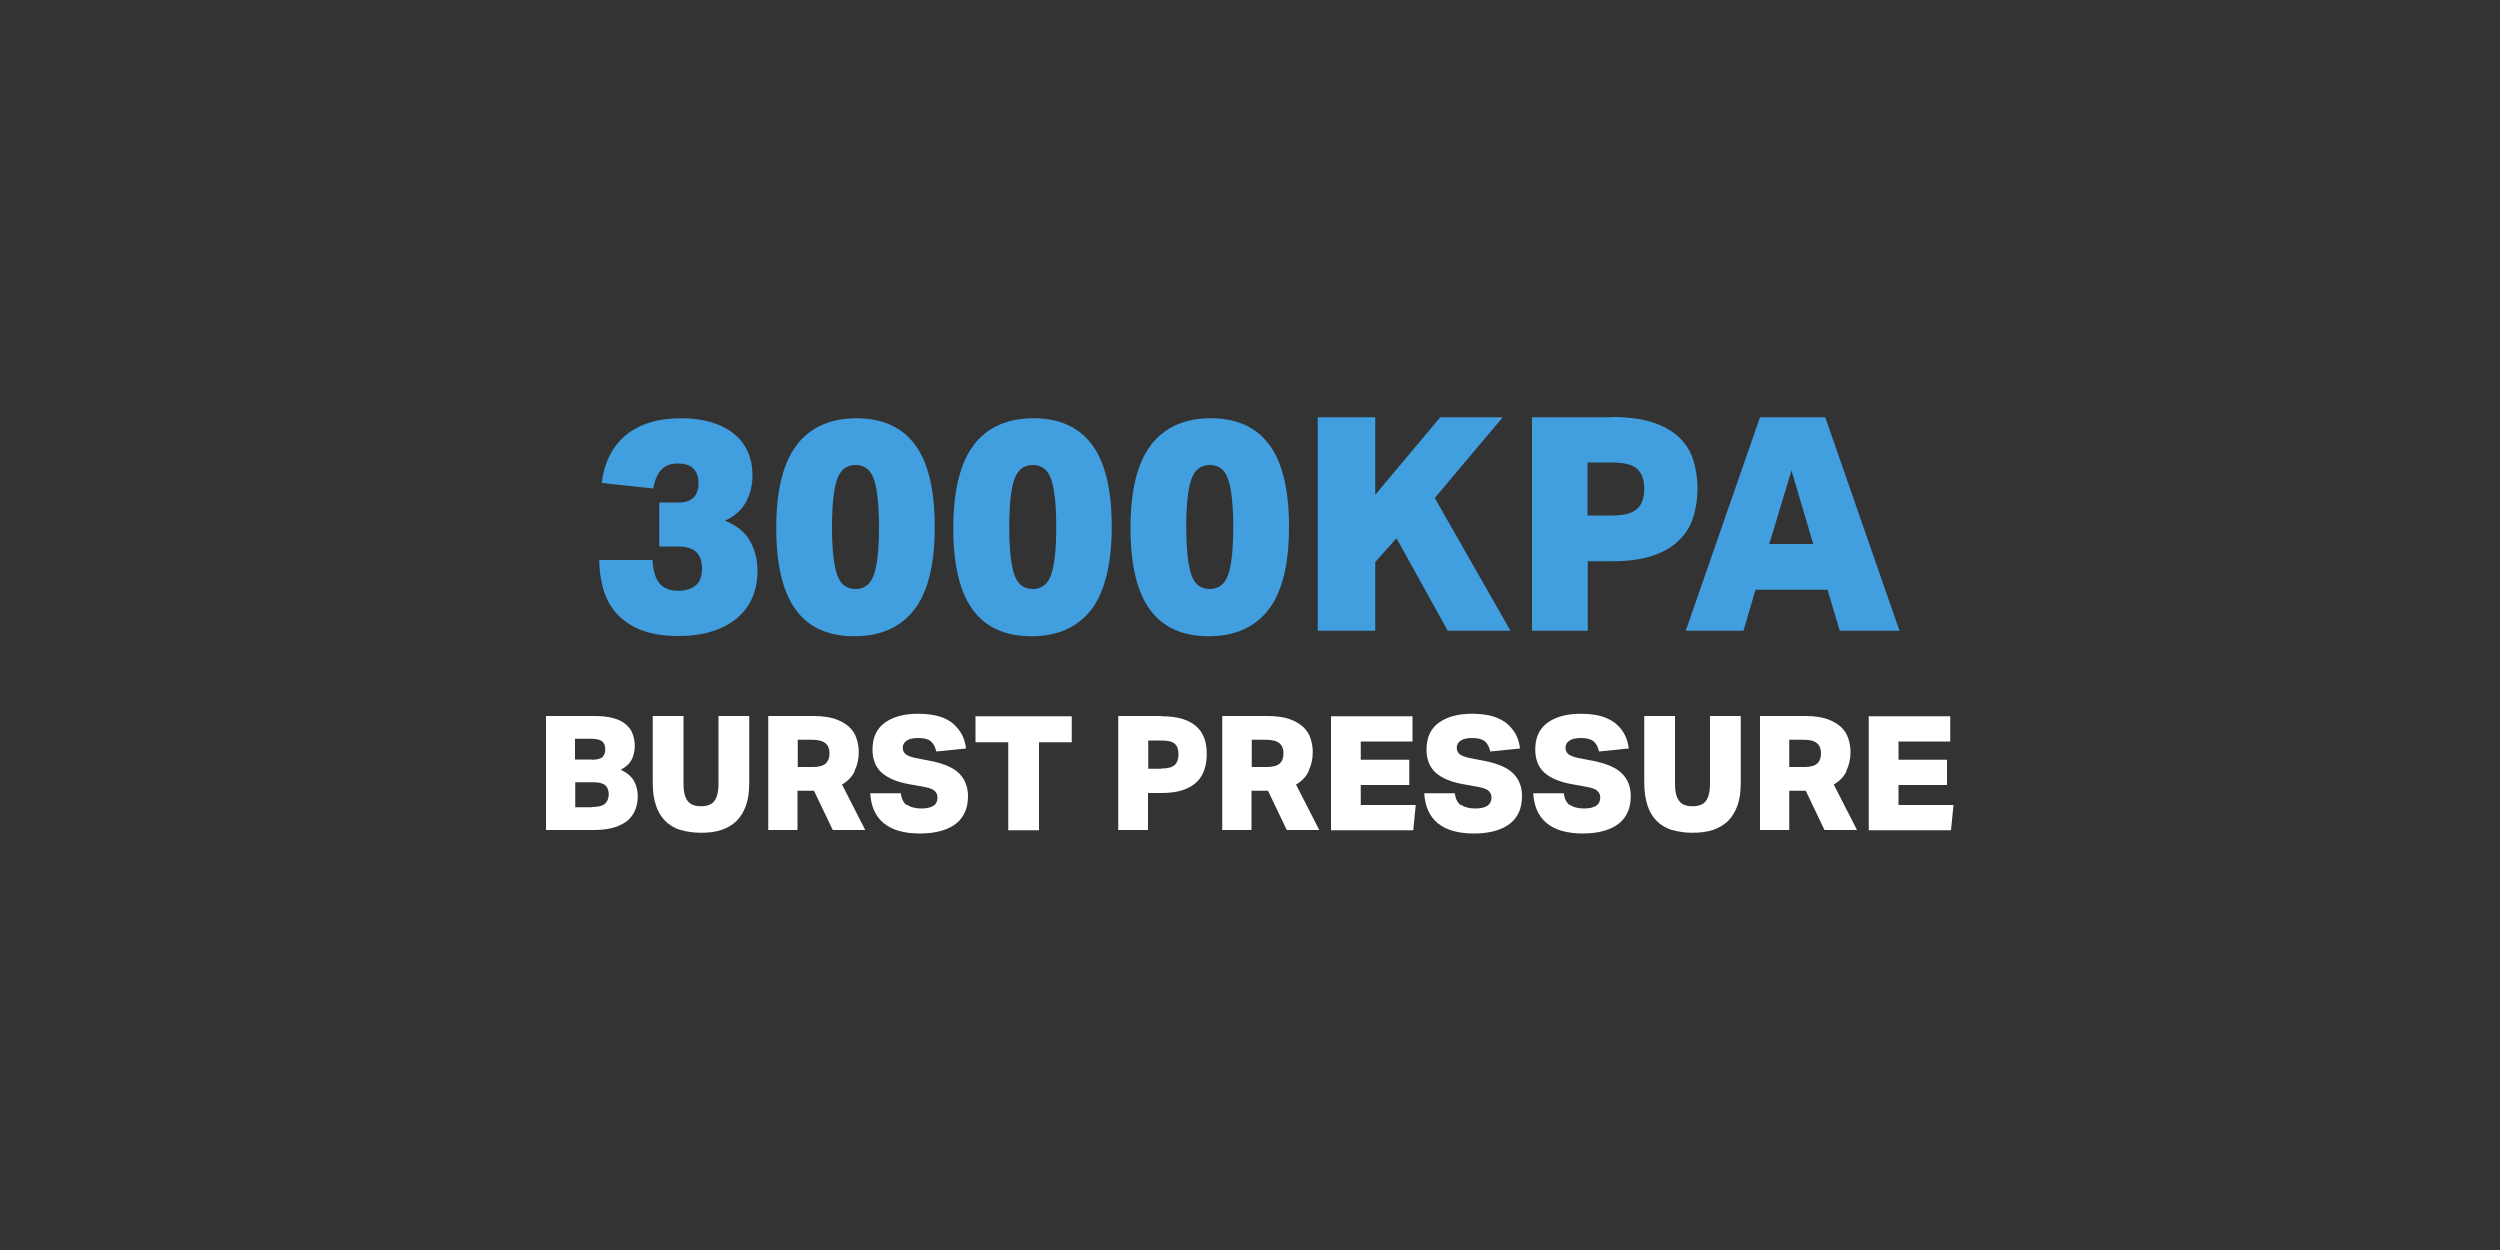 <?xml version="1.0" encoding="UTF-8"?>
<svg id="_3000KPA_Burst_Pressure" data-name="3000KPA Burst Pressure" xmlns="http://www.w3.org/2000/svg" viewBox="0 0 100 50">
  <rect x="0" y="0" width="100" height="50" fill="#333333" stroke="none"/>
  <defs>
    <style>
      .cls-1 {
        fill: #fff;
      }

      .cls-2 {
        fill: #419edf;
      }
    </style>
  </defs>
  <path class="cls-2" d="M26.39,23.34c.16.2.41.29.75.29.28,0,.51-.07.68-.21.18-.14.26-.37.26-.7,0-.28-.08-.49-.23-.64-.16-.15-.41-.22-.77-.22h-.71v-1.76h.77c.53,0,.8-.26.8-.78,0-.23-.06-.42-.19-.56-.12-.14-.34-.22-.64-.22-.26,0-.47.07-.63.22s-.28.4-.35.78l-2.06-.22c.1-.82.42-1.46.96-1.91.54-.45,1.28-.68,2.22-.68.47,0,.88.06,1.24.17.35.11.65.27.89.47.24.2.42.44.54.72.12.28.18.59.18.92,0,.37-.08.73-.25,1.05-.17.33-.45.58-.85.77.48.19.82.47,1.01.83.2.36.29.75.29,1.18,0,.38-.07.73-.2,1.05s-.34.59-.6.82c-.27.23-.6.41-1,.54-.4.13-.86.19-1.38.19-.61,0-1.12-.09-1.53-.26-.4-.17-.72-.4-.96-.68-.24-.28-.41-.61-.51-.98s-.15-.74-.15-1.12h2.13c.02.43.12.74.28.94Z"/>
  <path class="cls-2" d="M31.88,17.78c.55-.7,1.35-1.05,2.38-1.05,1.04,0,1.83.36,2.35,1.07.52.71.78,1.8.78,3.27,0,1.52-.28,2.63-.83,3.33-.55.7-1.35,1.05-2.38,1.05-1.05,0-1.83-.35-2.35-1.06-.52-.71-.78-1.8-.78-3.27,0-1.52.28-2.63.83-3.33ZM33.48,22.98c.13.39.38.58.74.58.36,0,.6-.19.74-.58.13-.39.2-1.02.2-1.9,0-.88-.07-1.51-.2-1.9-.13-.39-.38-.58-.74-.58-.36,0-.6.19-.74.58-.13.39-.2,1.02-.2,1.9s.07,1.51.2,1.9Z"/>
  <path class="cls-2" d="M38.96,17.78c.55-.7,1.35-1.05,2.38-1.05,1.04,0,1.83.36,2.35,1.07.52.71.78,1.8.78,3.27s-.28,2.63-.83,3.33c-.55.7-1.35,1.05-2.38,1.05-1.04,0-1.83-.35-2.35-1.06-.52-.71-.78-1.8-.78-3.27s.28-2.63.83-3.33ZM40.57,22.98c.13.39.38.58.74.58s.6-.19.74-.58c.13-.39.2-1.02.2-1.9,0-.88-.07-1.51-.2-1.9-.13-.39-.38-.58-.74-.58s-.6.19-.74.58c-.13.39-.2,1.02-.2,1.9,0,.88.07,1.51.2,1.9Z"/>
  <path class="cls-2" d="M46.05,17.78c.55-.7,1.35-1.05,2.38-1.05,1.05,0,1.83.36,2.35,1.07.52.71.78,1.8.78,3.27,0,1.52-.28,2.63-.83,3.33-.55.7-1.35,1.05-2.38,1.05-1.04,0-1.83-.35-2.35-1.06-.52-.71-.78-1.8-.78-3.27,0-1.52.28-2.63.83-3.33ZM47.65,22.98c.13.39.38.58.74.58.36,0,.6-.19.74-.58.13-.39.2-1.02.2-1.9s-.07-1.51-.2-1.9c-.13-.39-.38-.58-.74-.58-.36,0-.6.19-.74.58-.13.39-.2,1.02-.2,1.9,0,.88.07,1.51.2,1.9Z"/>
  <path class="cls-2" d="M60.42,25.23h-2.51s-2.05-3.7-2.05-3.7l-.85.95v2.75h-2.3s0-8.54,0-8.54h2.3v3.1l2.6-3.1h2.5s-2.72,3.23-2.72,3.23l3.03,5.31Z"/>
  <path class="cls-2" d="M64.48,16.68c.67,0,1.23.08,1.67.23.44.15.79.36,1.05.62s.44.56.54.9c.1.34.16.71.16,1.1s-.05.78-.16,1.13-.29.67-.56.93c-.26.27-.61.48-1.05.63-.43.15-.98.23-1.63.23h-.99v2.78s-2.23,0-2.23,0v-8.54s3.2,0,3.2,0ZM64.49,20.62c.48,0,.81-.09,1-.27.19-.18.28-.45.28-.81s-.1-.62-.29-.79c-.19-.17-.53-.25-1.01-.25h-.97s0,2.12,0,2.12h.98Z"/>
  <path class="cls-2" d="M75.97,25.23h-2.38s-.49-1.64-.49-1.64h-2.88s-.48,1.64-.48,1.64h-2.31s2.97-8.54,2.97-8.54h2.61s2.97,8.54,2.97,8.54ZM72.53,21.76l-.87-2.94-.89,2.94h1.76Z"/>
  <path class="cls-1" d="M23.76,28.64c.32,0,.58.03.79.09.21.06.38.15.5.26.13.11.21.23.26.38.05.14.08.29.08.46,0,.2-.04.39-.12.55-.08.16-.23.3-.44.41.25.12.43.27.53.45s.15.38.15.62c0,.18-.03.35-.09.51-.06.16-.16.31-.29.43-.14.12-.32.22-.54.29-.22.07-.5.11-.82.11h-1.93s0-4.56,0-4.56h1.91ZM23.67,30.39c.21,0,.36-.04.43-.11s.11-.17.11-.31c0-.14-.04-.25-.13-.32-.09-.07-.25-.1-.48-.1h-.6s0,.83,0,.83h.66ZM23.68,32.28c.26,0,.44-.05.53-.14.09-.09.14-.22.14-.37s-.05-.28-.14-.36c-.09-.08-.26-.12-.49-.12h-.71v1h.67Z"/>
  <path class="cls-1" d="M27.21,33.2c-.24-.08-.44-.2-.6-.36s-.29-.37-.37-.62c-.09-.25-.13-.56-.13-.91v-2.67h1.23v2.71c0,.31.05.53.16.68.11.15.29.22.54.22s.44-.07.54-.22c.11-.15.16-.38.16-.68v-2.71h1.23v2.67c0,.35-.04.66-.13.91-.09.25-.22.46-.38.62s-.37.28-.61.36c-.24.08-.51.11-.81.11-.3,0-.57-.04-.81-.11Z"/>
  <path class="cls-1" d="M34.19,30.85c-.11.22-.28.4-.51.53l.93,1.82h-1.3s-.75-1.57-.75-1.57h-.66v1.57h-1.17v-4.56h1.8c.35,0,.65.04.88.12.23.08.42.19.56.32.14.13.24.29.29.46.06.17.09.35.09.54,0,.29-.06.54-.17.76ZM32.51,30.68c.25,0,.42-.05.52-.14.1-.1.15-.23.15-.41s-.05-.3-.16-.4c-.11-.09-.29-.14-.55-.14h-.56v1.09h.6Z"/>
  <path class="cls-1" d="M36.27,32.18c.13.1.33.16.58.16.22,0,.38-.04.49-.11s.16-.19.16-.33c0-.11-.04-.19-.11-.26s-.2-.12-.4-.16l-.61-.11c-.51-.09-.88-.25-1.12-.47-.24-.22-.36-.53-.36-.92,0-.47.16-.83.49-1.07.33-.24.77-.36,1.34-.36.33,0,.61.04.85.11s.43.18.57.31.26.28.34.44.13.34.15.53l-1.19.12c-.04-.18-.11-.32-.22-.41-.11-.09-.28-.13-.51-.13-.21,0-.36.04-.46.11-.1.07-.15.16-.15.28,0,.11.04.19.12.26.08.06.21.11.39.15l.62.12c.54.11.92.28,1.14.51s.34.53.34.9c0,.23-.04.43-.11.61-.08.18-.19.34-.35.47-.16.13-.36.23-.6.3-.24.07-.53.11-.86.11-1.26,0-1.93-.55-1.99-1.61h1.22c.03.21.1.37.24.48Z"/>
  <path class="cls-1" d="M39.02,29.69v-1.04h3.85v1.04h-1.31s0,3.52,0,3.52h-1.23s0-3.52,0-3.52h-1.31Z"/>
  <path class="cls-1" d="M46.45,28.65c.36,0,.65.04.89.12.24.08.42.19.56.33.14.14.23.3.29.48.06.18.08.38.08.59,0,.21-.03.41-.09.6-.06.19-.16.36-.3.5-.14.14-.33.25-.56.33-.23.08-.52.12-.87.12h-.53v1.48s-1.19,0-1.19,0v-4.56h1.7ZM46.46,30.74c.26,0,.43-.05.53-.14.1-.1.15-.24.15-.43s-.05-.33-.15-.42c-.1-.09-.28-.13-.54-.13h-.52s0,1.13,0,1.13h.52Z"/>
  <path class="cls-1" d="M52.35,30.85c-.11.22-.28.4-.51.53l.93,1.82h-1.3s-.75-1.57-.75-1.57h-.66v1.57h-1.17v-4.56h1.8c.35,0,.65.04.88.12.23.08.42.19.56.32.14.13.24.29.29.46.06.17.09.35.09.54,0,.29-.06.54-.17.76ZM50.67,30.68c.25,0,.42-.05.52-.14s.15-.23.15-.41-.05-.3-.16-.4c-.11-.09-.29-.14-.55-.14h-.56v1.09h.6Z"/>
  <path class="cls-1" d="M56.5,28.65v1.01h-2.07s0,.73,0,.73h1.94v1.01h-1.94s0,.8,0,.8h2.2s-.1,1.01-.1,1.01h-3.29s0-4.56,0-4.56h3.26Z"/>
  <path class="cls-1" d="M58.43,32.18c.13.1.33.16.58.16.22,0,.38-.04.49-.11.11-.08.16-.19.16-.33,0-.11-.04-.19-.11-.26-.07-.07-.2-.12-.4-.16l-.61-.11c-.51-.09-.88-.25-1.12-.47-.24-.22-.36-.53-.36-.92,0-.47.16-.83.49-1.07.33-.24.77-.36,1.34-.36.33,0,.61.04.85.11.23.08.43.18.57.31s.26.28.34.44c.08.17.13.34.15.53l-1.19.12c-.04-.18-.11-.32-.22-.41-.11-.09-.28-.13-.51-.13-.21,0-.36.04-.46.11s-.15.16-.15.28c0,.11.04.19.12.26.08.06.21.11.39.15l.62.12c.54.11.92.28,1.14.51.23.24.34.53.34.9,0,.23-.04.43-.11.61-.08.18-.19.34-.35.47-.16.13-.36.23-.6.3-.24.07-.53.11-.86.11-1.26,0-1.93-.55-1.99-1.61h1.22c.03.21.1.37.24.48Z"/>
  <path class="cls-1" d="M62.78,32.18c.13.1.33.16.58.16.22,0,.38-.04.49-.11.11-.08.16-.19.16-.33,0-.11-.04-.19-.11-.26-.07-.07-.2-.12-.4-.16l-.61-.11c-.51-.09-.88-.25-1.12-.47-.24-.22-.36-.53-.36-.92,0-.47.16-.83.49-1.07.33-.24.77-.36,1.34-.36.33,0,.61.04.85.11.23.08.43.18.57.31.15.13.26.28.34.44.08.17.13.34.15.53l-1.19.12c-.04-.18-.11-.32-.22-.41-.11-.09-.28-.13-.51-.13-.21,0-.36.04-.46.11-.1.07-.15.16-.15.28,0,.11.04.19.12.26.08.06.21.11.39.15l.62.12c.54.11.92.28,1.14.51.23.24.34.53.34.9,0,.23-.04.43-.11.61-.08.18-.19.34-.35.47-.16.13-.36.23-.6.3-.24.07-.53.11-.85.11-1.26,0-1.93-.55-1.99-1.61h1.22c.03.21.1.37.24.48Z"/>
  <path class="cls-1" d="M66.87,33.2c-.24-.08-.44-.2-.6-.36-.16-.16-.29-.37-.37-.62-.08-.25-.13-.56-.13-.91v-2.67h1.23v2.71c0,.31.05.53.16.68.11.15.29.22.54.22s.44-.07.54-.22c.11-.15.16-.38.16-.68v-2.71h1.23v2.67c0,.35-.04.66-.13.91s-.22.46-.38.62c-.17.16-.37.28-.61.36s-.51.11-.81.11-.57-.04-.81-.11Z"/>
  <path class="cls-1" d="M73.86,30.85c-.11.22-.28.4-.51.53l.93,1.82h-1.3l-.75-1.57h-.66s0,1.57,0,1.57h-1.17s0-4.56,0-4.56h1.8c.35,0,.65.04.88.12.23.08.42.19.56.32.14.13.24.29.29.46.06.17.09.35.09.54,0,.29-.06.54-.17.76ZM72.17,30.68c.25,0,.42-.05.52-.14s.15-.23.15-.41c0-.17-.05-.3-.16-.4s-.29-.14-.55-.14h-.56s0,1.09,0,1.09h.6Z"/>
  <path class="cls-1" d="M78.01,28.65v1.01h-2.07s0,.73,0,.73h1.94v1.01h-1.94s0,.8,0,.8h2.2s-.1,1.01-.1,1.01h-3.29v-4.56h3.26Z"/>
</svg>